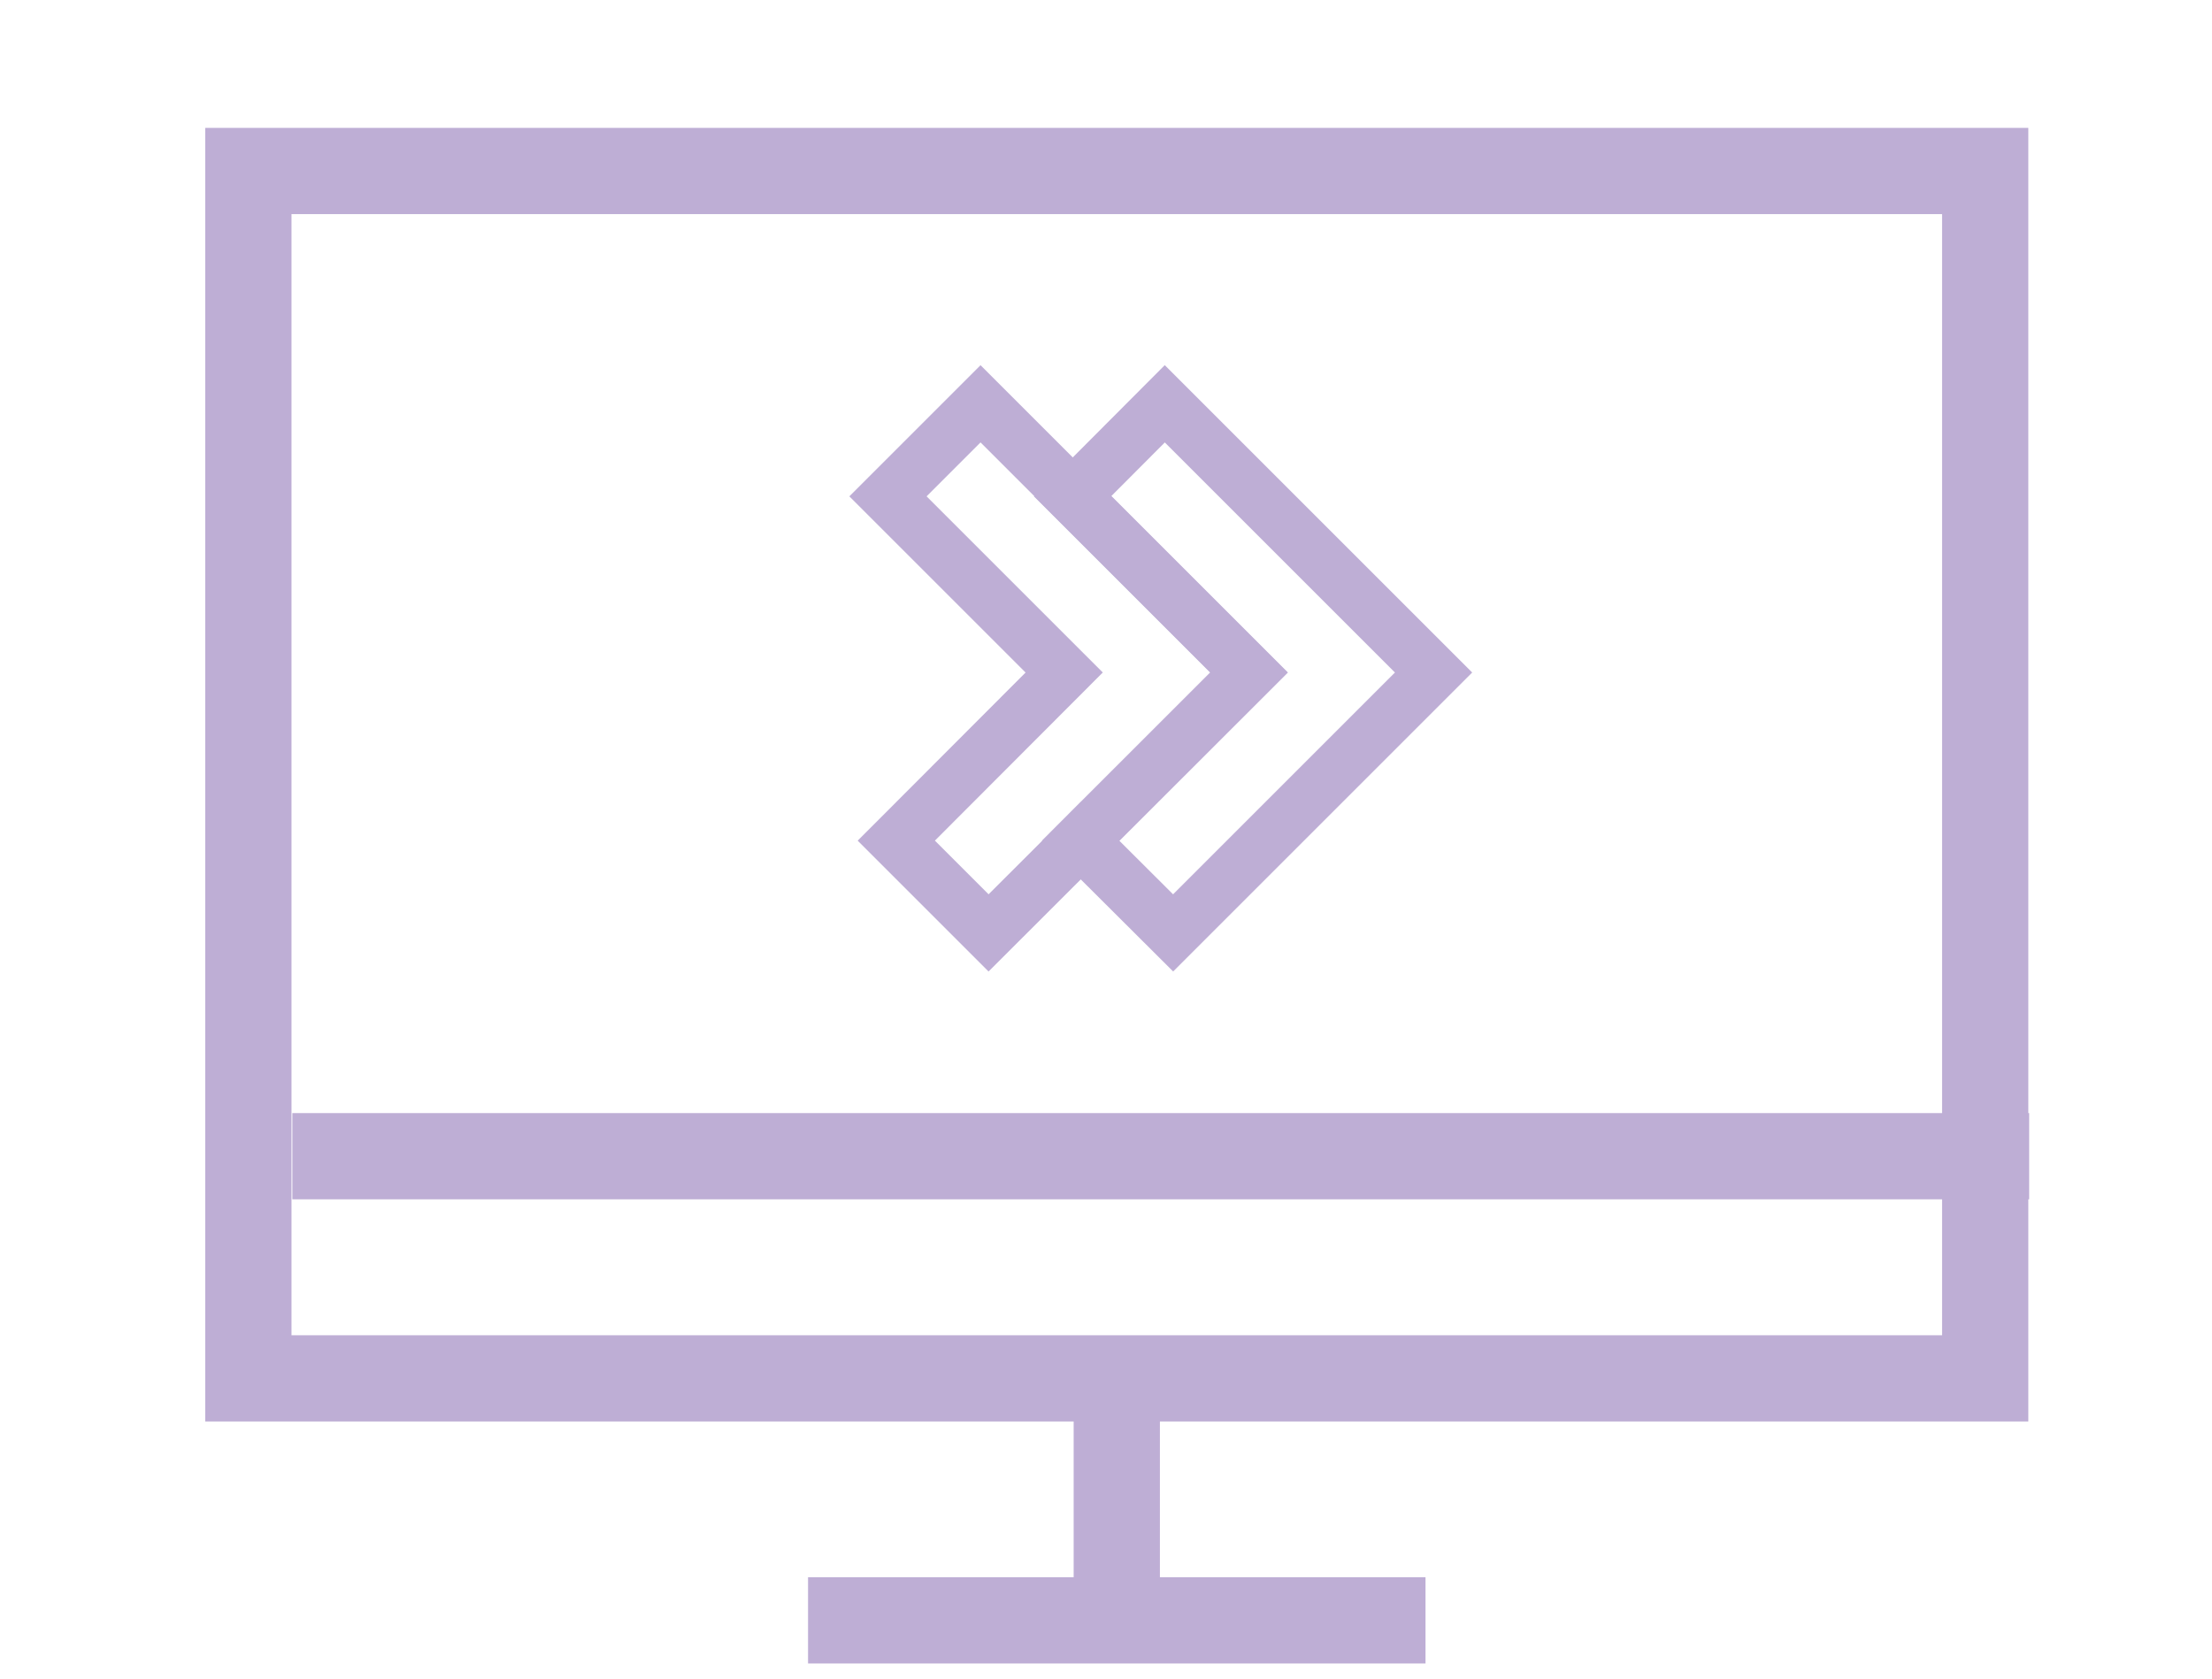 <?xml version="1.0" encoding="UTF-8"?>
<svg id="Layer_1" xmlns="http://www.w3.org/2000/svg" version="1.1" viewBox="0 0 769.5 584.3">
  <!-- Generator: Adobe Illustrator 29.3.1, SVG Export Plug-In . SVG Version: 2.1.0 Build 151)  -->
  <defs>
    <style>
      .st0 {
        stroke-linecap: square;
        stroke-width: 19px;
      }

      .st0, .st1 {
        fill: none;
        stroke: #beaed5;
        stroke-miterlimit: 10;
      }

      .st1 {
        stroke-width: 30px;
      }
    </style>
  </defs>
  <rect class="st1" x="86.4" y="59.5" width="604.2" height="420.1"/>
  <line class="st1" x1="101.7" y1="402.3" x2="705.9" y2="402.3"/>
  <path class="st1" d="M388.5,485.3v78.5"/>
  <line class="st1" x1="281.1" y1="563.8" x2="495.9" y2="563.8"/>
  <polyline class="st0" points="311.8 292.5 343.9 324.6 434.6 234 341.1 140.5 308.9 172.7 370.2 234 311.8 292.5 370.2 234"/>
  <polyline class="st0" points="375.9 292.5 408.1 324.6 498.7 234 405.2 140.5 373.1 172.7 434.4 234 375.9 292.5 434.4 234"/>
</svg>